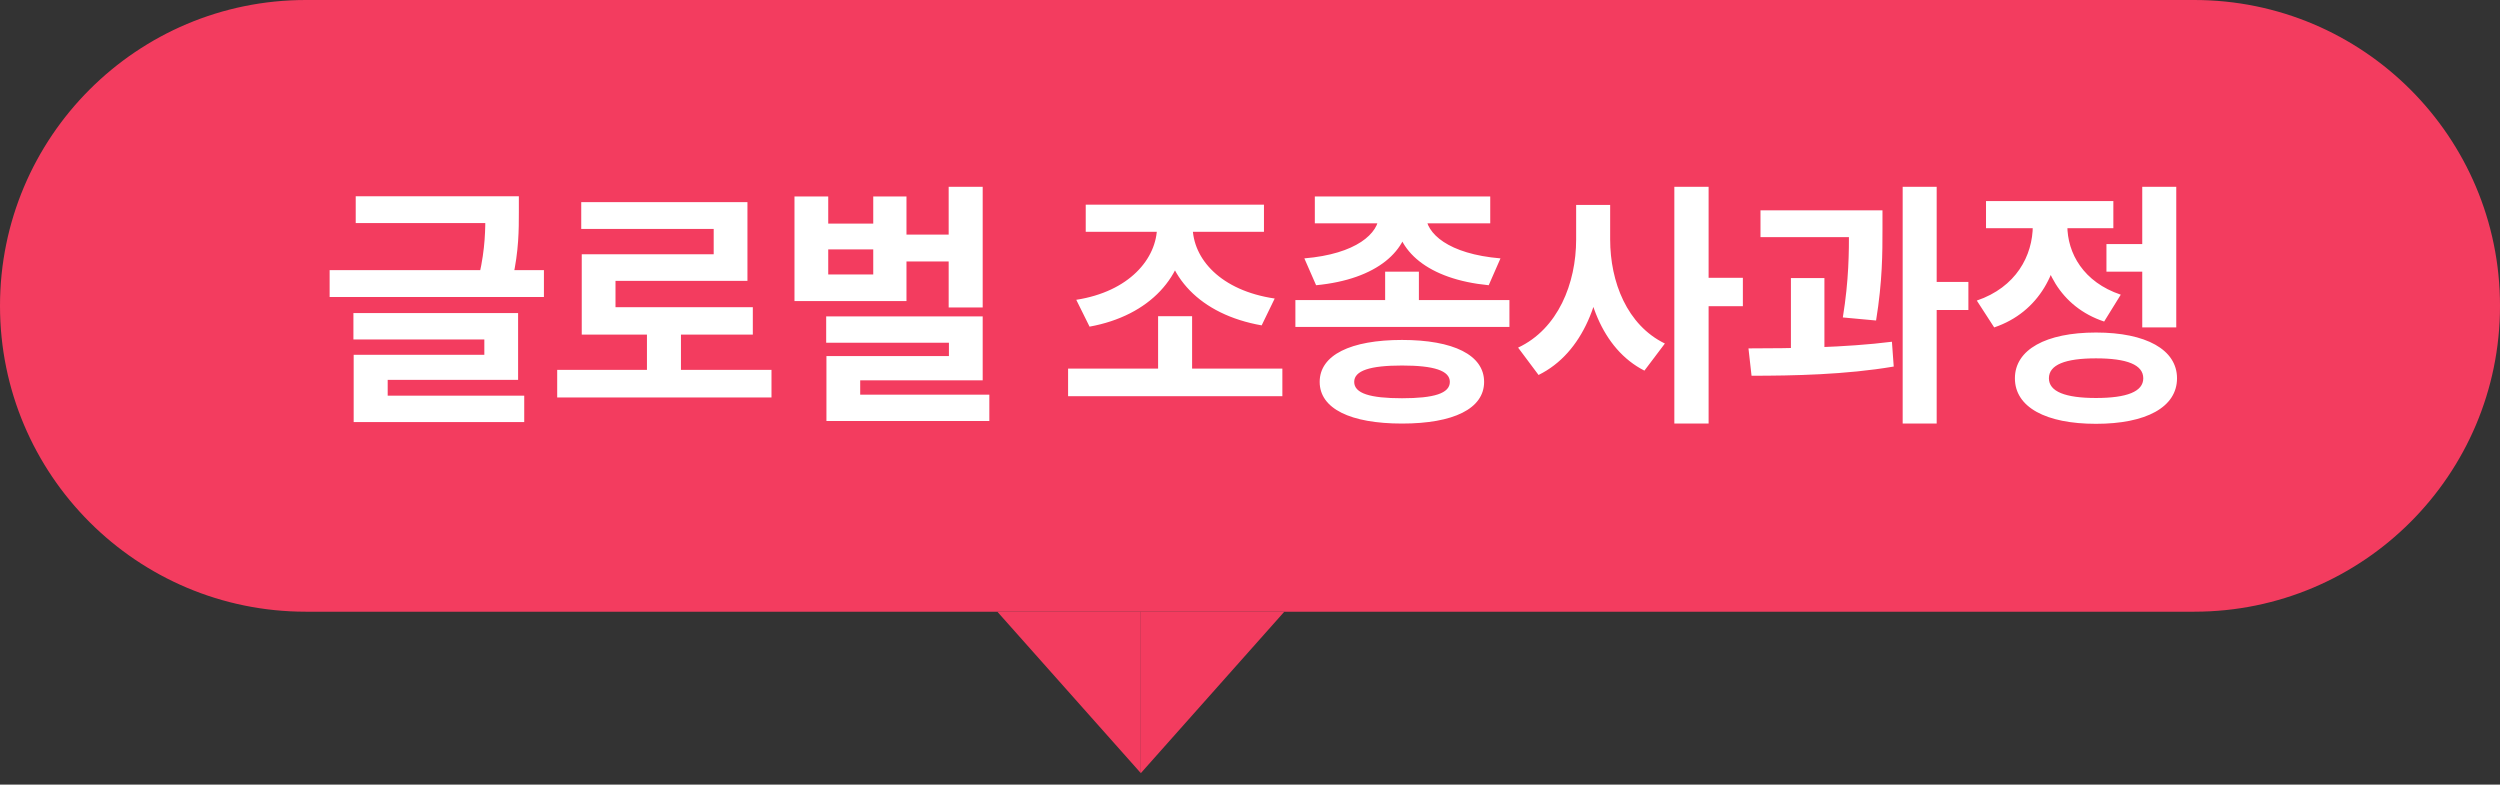 <svg width="188" height="59" viewBox="0 0 188 59" fill="none" xmlns="http://www.w3.org/2000/svg">
<rect x="0" y="0" width="188" height="59" fill="#333333" stroke="none"/>
<path d="M0 23C0 10.297 10.297 0 23 0H165C177.703 0 188 10.297 188 23C188 35.703 177.703 46 165 46H23C10.297 46 0 35.703 0 23Z" fill="#F33C5F"/>
<path d="M75 46L85.791 58.14V46H75Z" fill="#F33C5F"/>
<path d="M96.581 46L85.791 58.14V46H96.581Z" fill="#F33C5F"/>
<path d="M26.75 14.757V16.776H38.038V14.757H26.75ZM24.788 20.314V22.333H40.903V20.314H24.788ZM36.499 14.757V15.968C36.499 17.218 36.499 18.661 36.038 20.68L38.557 20.91C39.018 18.853 39.018 17.238 39.018 15.968V14.757H36.499ZM26.577 23.545V25.526H36.422V26.679H26.596V30.371H29.154V28.564H38.961V23.545H26.577ZM26.596 29.756V31.737H39.422V29.756H26.596ZM41.901 27.814V29.891H58.016V27.814H41.901ZM48.651 24.449V28.66H51.208V24.449H48.651ZM43.709 15.199V17.218H53.67V19.122H43.747V24.122H46.286V21.122H56.208V15.199H43.709ZM43.747 23.103V25.16H56.612V23.103H43.747ZM67.552 17.641V19.66H72.129V17.641H67.552ZM71.34 14.046V23.122H73.898V14.046H71.34ZM62.129 23.795V25.776H71.359V26.775H62.148V30.814H64.687V28.602H73.898V23.795H62.129ZM62.148 29.679V31.66H74.398V29.679H62.148ZM59.745 14.776V22.641H68.167V14.776H65.668V16.814H62.283V14.776H59.745ZM62.283 18.757H65.668V20.641H62.283V18.757ZM80.32 27.718V29.794H96.434V27.718H80.32ZM87.089 23.776V28.295H89.646V23.776H87.089ZM87.012 16.372V17.007C87.012 19.468 84.897 21.93 80.935 22.545L81.935 24.564C86.473 23.737 89.165 20.757 89.165 17.007V16.372H87.012ZM87.531 16.372V17.007C87.531 20.757 90.261 23.66 94.877 24.468L95.857 22.449C91.8 21.853 89.685 19.468 89.685 17.007V16.372H87.531ZM81.647 15.392V17.43H95.05V15.392H81.647ZM104.163 20.43V23.622H106.701V20.43H104.163ZM97.413 22.564V24.583H113.509V22.564H97.413ZM105.432 25.564C101.567 25.564 99.24 26.698 99.24 28.718C99.24 30.737 101.567 31.852 105.432 31.852C109.297 31.852 111.605 30.737 111.605 28.718C111.605 26.698 109.297 25.564 105.432 25.564ZM105.432 27.487C107.836 27.487 109.028 27.872 109.028 28.718C109.028 29.583 107.836 29.948 105.432 29.948C103.028 29.948 101.836 29.583 101.836 28.718C101.836 27.872 103.028 27.487 105.432 27.487ZM103.701 15.718V16.161C103.701 17.545 101.99 19.103 98.087 19.43L98.971 21.449C103.567 21.007 105.971 18.834 105.971 16.161V15.718H103.701ZM104.951 15.718V16.161C104.951 18.853 107.374 21.007 111.951 21.449L112.836 19.43C108.913 19.103 107.221 17.545 107.221 16.161V15.718H104.951ZM98.875 14.776V16.795H112.066V14.776H98.875ZM118.526 15.411V18.007C118.526 21.314 117.161 24.737 114.161 26.141L115.699 28.198C119.064 26.545 120.603 22.41 120.603 18.007V15.411H118.526ZM119.045 15.411V18.007C119.045 22.276 120.449 26.237 123.66 27.872L125.199 25.833C122.353 24.449 121.084 21.199 121.084 18.007V15.411H119.045ZM125.91 14.046V31.852H128.487V14.046H125.91ZM127.91 20.891V23.026H131.064V20.891H127.91ZM132.389 15.815V17.834H140.062V15.815H132.389ZM134.677 20.91V26.948H137.196V20.91H134.677ZM139.042 15.815V17.257C139.042 18.968 139.042 21.026 138.581 23.872L141.081 24.102C141.562 21.141 141.562 18.988 141.562 17.257V15.815H139.042ZM143.081 14.046V31.852H145.638V14.046H143.081ZM144.888 21.199V23.314H148.023V21.199H144.888ZM131.716 28.256C134.812 28.256 138.812 28.179 142.408 27.564L142.273 25.699C138.773 26.141 134.62 26.199 131.485 26.199L131.716 28.256ZM158.405 18.353V20.43H161.79V18.353H158.405ZM161.097 14.046V24.622H163.655V14.046H161.097ZM157.617 25.006C153.848 25.006 151.521 26.295 151.521 28.448C151.521 30.621 153.848 31.871 157.617 31.871C161.386 31.871 163.712 30.621 163.712 28.448C163.712 26.295 161.386 25.006 157.617 25.006ZM157.617 26.948C159.943 26.948 161.174 27.429 161.174 28.448C161.174 29.448 159.943 29.929 157.617 29.929C155.309 29.929 154.078 29.448 154.078 28.448C154.078 27.429 155.309 26.948 157.617 26.948ZM152.867 15.834V16.949C152.867 19.238 151.598 21.603 148.656 22.603L149.963 24.622C153.367 23.468 154.944 20.353 154.944 16.949V15.834H152.867ZM153.405 15.834V16.949C153.405 20.122 154.925 23.083 158.232 24.18L159.482 22.16C156.674 21.218 155.463 19.045 155.463 16.949V15.834H153.405ZM149.348 15.122V17.161H158.924V15.122H149.348Z" fill="white"/>
</svg>

